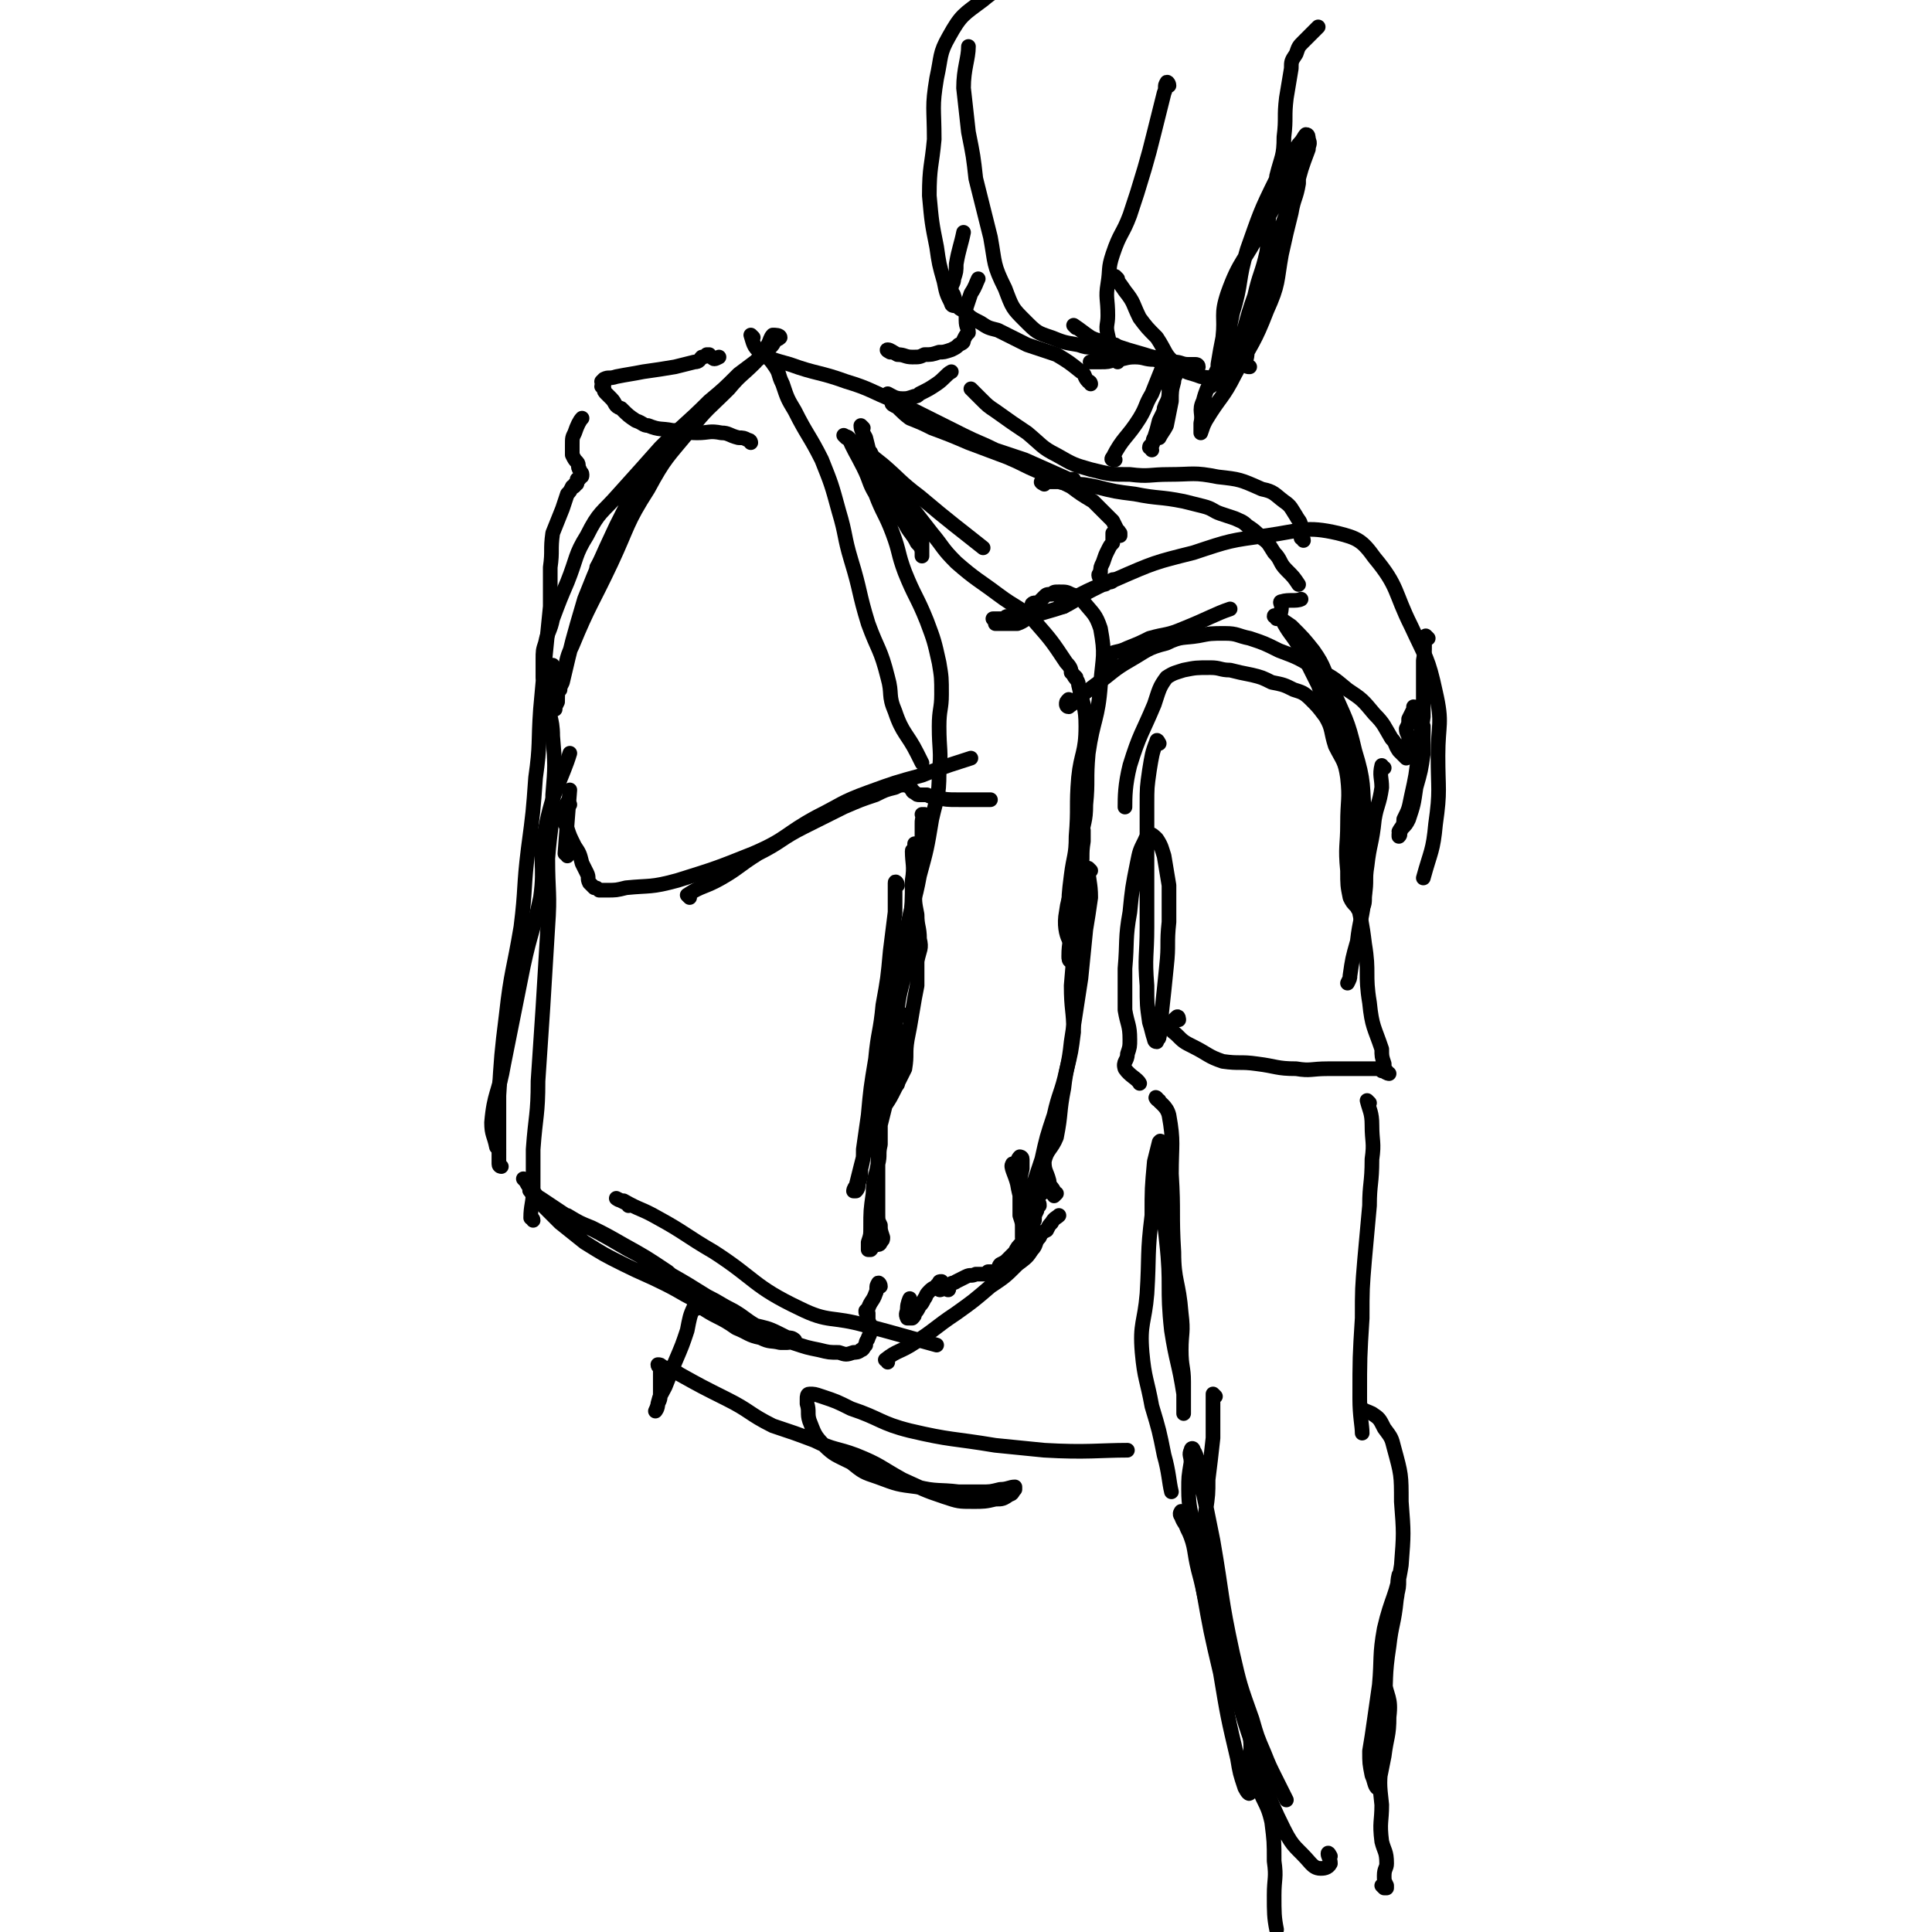 <svg viewBox='0 0 790 790' version='1.1' xmlns='http://www.w3.org/2000/svg' xmlns:xlink='http://www.w3.org/1999/xlink'><g fill='none' stroke='rgb(0,0,0)' stroke-width='6' stroke-linecap='round' stroke-linejoin='round'><path d='M232,350c0,-1 -1,-1 -1,-1 1,-13 1,-14 2,-26 '/><path d='M218,499c0,-1 -1,-1 -1,-1 0,-5 1,-6 1,-11 0,-8 0,-8 0,-17 1,-14 2,-14 2,-28 1,-15 1,-15 2,-30 1,-17 1,-16 2,-33 1,-14 0,-14 0,-28 1,-13 2,-13 2,-26 1,-12 1,-12 0,-24 0,-8 -2,-8 -2,-16 0,-6 1,-6 2,-12 0,0 0,0 0,-1 '/><path d='M245,233c0,0 -1,0 -1,-1 5,-9 6,-9 12,-18 0,0 0,0 0,-1 '/><path d='M229,282c0,0 -1,0 -1,-1 0,-2 1,-2 2,-4 2,-6 1,-7 4,-13 7,-17 8,-17 16,-34 7,-15 6,-16 15,-30 7,-13 8,-13 17,-24 7,-9 8,-9 16,-17 5,-6 5,-5 11,-11 2,-3 2,-3 5,-7 1,-2 1,-3 2,-4 1,0 3,0 3,1 0,0 -1,1 -2,1 -1,2 -1,2 -2,3 -3,2 -3,2 -5,5 -4,3 -4,3 -8,6 -6,6 -6,6 -12,11 -10,10 -10,9 -20,19 -8,9 -8,9 -17,19 -7,8 -8,7 -13,17 -5,8 -4,9 -8,19 -3,7 -3,7 -6,15 -1,5 -2,5 -3,10 -1,3 -1,3 -1,7 0,3 0,3 0,7 1,3 1,2 2,5 1,3 1,3 2,5 0,1 0,1 0,2 0,1 0,1 0,1 1,0 1,0 1,0 0,-1 0,-1 1,-3 0,-4 0,-4 2,-8 4,-17 4,-17 9,-34 6,-15 6,-15 13,-30 5,-10 5,-10 11,-19 6,-8 9,-10 13,-14 '/><path d='M313,146c0,-1 -1,-2 -1,-1 2,1 3,2 5,5 2,3 1,3 3,7 2,6 2,6 5,11 5,10 6,10 11,20 4,10 4,10 7,21 3,10 2,10 5,20 4,13 3,13 7,26 4,11 5,10 8,22 2,7 0,7 3,14 3,9 5,9 9,17 1,2 1,2 2,4 '/><path d='M348,180c-1,0 -2,-2 -1,-1 2,5 3,6 6,12 3,6 2,6 5,11 3,8 4,8 7,16 3,8 2,8 5,16 4,10 5,10 9,20 3,8 3,8 5,17 1,6 1,6 1,13 0,6 -1,6 -1,13 0,10 1,10 0,19 0,10 -1,10 -3,19 -2,12 -2,12 -5,23 -2,11 -3,11 -5,21 -2,9 -1,9 -3,17 0,6 -1,6 -1,12 -1,3 -1,4 0,6 1,2 3,1 3,1 '/><path d='M375,346c0,0 -1,-1 -1,-1 0,7 1,8 0,16 0,9 -1,9 -2,18 -1,8 -1,8 -2,17 -1,8 -2,8 -3,16 -1,7 -1,7 -1,14 -1,5 -1,5 -1,11 0,3 1,3 2,5 0,1 0,2 0,1 -2,-1 -3,-1 -4,-4 -1,-3 1,-5 1,-6 '/><path d='M367,362c0,-1 -1,-2 -1,-1 0,1 0,2 0,4 0,4 0,4 0,8 -1,8 -1,8 -2,16 -1,11 -1,11 -3,22 -1,11 -2,11 -3,22 -2,12 -2,12 -3,23 -1,7 -1,7 -2,14 0,4 0,4 -1,8 0,3 0,3 -1,6 0,1 0,2 -1,3 0,0 -1,0 -1,0 0,0 0,-1 1,-2 1,-4 1,-4 2,-8 4,-16 5,-16 8,-33 2,-12 2,-15 3,-25 '/><path d='M374,349c0,0 -1,-2 -1,-1 0,5 1,6 0,12 0,9 0,9 -1,18 -2,12 -4,12 -5,25 -2,13 0,13 -2,26 -1,14 -3,13 -5,27 -2,8 -1,8 -1,16 0,5 0,5 0,10 0,4 0,4 0,9 0,3 0,3 0,5 0,3 0,3 1,5 0,2 0,2 1,5 0,1 0,1 -1,2 0,1 -1,1 -2,1 0,0 0,-1 0,-1 0,-1 0,-1 0,-2 0,-1 1,-1 1,-2 0,-1 0,-1 0,-2 0,-2 0,-2 0,-3 0,-1 0,-1 0,-2 -1,-1 -1,-1 -2,-1 0,0 0,1 0,2 0,2 0,2 0,4 0,2 0,2 0,5 0,1 0,1 0,2 -1,1 0,1 -1,2 0,0 0,0 -1,0 0,0 0,0 0,-1 0,-1 0,-1 0,-2 1,-3 1,-3 1,-6 0,-7 0,-7 1,-14 0,-6 1,-6 2,-12 1,-4 0,-4 1,-8 0,-4 0,-4 0,-8 1,-4 1,-4 2,-8 2,-3 2,-3 4,-7 2,-4 2,-4 4,-8 1,-6 0,-6 1,-12 1,-5 1,-5 2,-11 1,-6 1,-6 2,-11 0,-5 0,-5 0,-10 1,-5 2,-5 1,-9 0,-5 -1,-5 -1,-10 -1,-5 -1,-5 -1,-11 1,-4 1,-4 2,-9 0,-3 1,-3 1,-7 0,-3 0,-3 0,-5 0,-3 0,-2 0,-5 0,-2 0,-2 1,-4 0,0 -1,0 -1,0 '/><path d='M346,179c0,0 -1,-1 -1,-1 2,1 3,2 5,4 6,4 6,4 11,8 7,6 7,7 15,13 13,11 16,13 26,21 '/><path d='M353,175c0,0 -1,-1 -1,-1 0,2 1,3 2,5 1,4 1,4 2,8 2,4 2,4 4,9 2,4 2,4 4,8 2,5 2,5 6,10 2,4 3,4 5,8 1,1 2,2 2,4 0,1 0,2 0,1 0,0 0,-1 0,-2 0,-2 0,-2 0,-3 -1,-2 -1,-2 -2,-4 -1,-2 -1,-2 -3,-4 -1,-2 -1,-2 -3,-4 -1,-2 -1,-3 -3,-5 -2,-3 -2,-3 -5,-7 -2,-3 -2,-3 -4,-7 -1,-3 -1,-3 -2,-5 -1,-1 -1,-1 -2,-2 0,-1 0,-1 0,-1 1,0 2,1 3,2 1,2 1,3 3,5 4,5 4,5 8,10 7,9 7,9 14,18 5,6 4,6 10,12 8,7 9,7 17,13 8,6 9,5 15,11 7,8 7,8 13,17 2,2 2,3 2,4 '/><path d='M440,277c0,0 -1,-1 -1,-1 0,1 2,2 2,4 2,9 3,9 3,17 0,11 -2,11 -3,21 -1,12 0,12 -1,24 0,8 -1,8 -2,16 -1,8 -1,8 -1,16 0,5 0,5 1,9 0,4 0,5 1,7 '/><path d='M444,360c0,0 -1,-1 -1,-1 -1,4 0,5 -1,10 0,4 0,4 -1,8 -1,4 -1,4 -2,7 0,3 0,3 0,6 -1,1 -1,3 -1,3 -1,0 -1,-1 -1,-2 0,-6 1,-6 1,-12 1,-10 1,-10 2,-19 1,-5 1,-5 2,-11 0,-3 0,-3 0,-6 0,-1 0,-1 1,-3 0,0 0,-1 0,0 0,1 0,2 0,4 -1,6 0,6 -1,12 -1,12 -1,12 -2,24 -1,11 -1,11 -2,23 0,10 1,10 1,19 -1,8 -1,8 -3,16 -2,9 -3,9 -5,18 -3,9 -3,9 -5,18 -2,6 -2,6 -4,12 -1,4 0,4 -2,8 -1,1 -2,2 -2,3 0,0 1,0 1,-1 -1,-5 -2,-6 -3,-12 -1,-4 -3,-7 -2,-8 0,-1 1,4 2,4 0,0 0,-2 0,-4 0,-1 0,-2 1,-3 0,0 1,0 1,1 0,2 0,2 0,4 -1,4 -1,4 -1,8 0,5 0,5 0,11 1,3 1,3 1,5 0,2 0,2 0,3 0,1 0,1 0,1 0,-2 1,-2 1,-4 0,-3 0,-4 -1,-6 '/><path d='M307,181c0,0 0,-1 -1,-1 -2,-1 -2,-1 -4,-1 -4,-1 -4,-2 -7,-2 -5,-1 -5,0 -10,0 -5,0 -5,-1 -10,-1 -5,-1 -5,0 -10,-2 -2,0 -2,-1 -5,-2 -3,-2 -3,-2 -6,-5 -3,-1 -2,-2 -4,-4 -1,-1 -1,-1 -2,-2 -1,-1 -1,-1 -1,-2 0,-1 -1,-1 -1,-1 0,-1 1,-1 1,-1 0,0 0,0 -1,-1 0,0 0,0 1,-1 2,-1 2,0 5,-1 5,-1 6,-1 11,-2 7,-1 7,-1 13,-2 4,-1 4,-1 8,-2 2,0 2,-1 3,-2 1,0 1,0 2,-1 0,0 0,0 1,0 0,0 0,1 1,1 1,1 1,1 3,0 0,0 0,0 0,0 '/><path d='M308,138c0,0 -1,-1 -1,-1 1,3 1,5 4,7 4,3 5,3 12,5 11,4 12,3 23,7 10,3 10,4 20,8 8,4 8,4 16,8 6,3 6,3 12,6 6,3 7,3 13,6 6,2 6,2 12,4 9,4 9,4 18,8 1,0 1,0 2,0 '/><path d='M366,166c0,0 -2,-1 -1,-1 3,2 3,3 7,6 5,2 5,2 9,4 8,3 8,3 15,6 8,3 8,3 16,6 7,3 6,3 13,6 7,3 7,3 13,6 4,3 4,3 9,6 2,2 2,2 4,4 2,2 2,2 4,4 1,2 1,2 2,4 1,0 0,1 1,1 0,1 0,1 0,1 -1,0 -1,0 -1,0 -1,0 -1,-1 -2,-1 0,2 0,2 0,4 -1,1 -1,1 -2,3 -1,2 -1,2 -2,5 -1,2 -1,2 -1,4 -1,1 -1,1 0,3 0,0 0,0 1,1 1,0 1,-1 2,0 0,0 0,0 1,0 0,0 1,0 1,-1 0,0 -1,1 -2,1 -1,1 -1,1 -2,1 -2,1 -2,1 -4,2 -6,3 -6,4 -12,7 -6,2 -7,2 -13,4 -3,1 -3,2 -6,3 -3,0 -3,0 -5,0 -2,0 -2,0 -4,0 0,0 0,-1 0,-1 0,0 -1,-1 -1,-1 0,0 1,0 1,0 2,0 2,0 3,0 1,0 1,-1 2,-1 1,0 1,0 2,0 1,0 1,0 1,0 1,0 1,0 2,-1 0,0 0,0 1,0 0,0 0,-1 1,-1 1,0 1,0 2,-1 1,0 1,-1 1,-2 1,-1 1,0 3,-1 1,-1 1,-1 2,-2 1,-1 1,-1 3,-1 1,-1 1,-1 3,-1 3,0 3,0 5,1 3,1 3,1 5,3 4,5 5,5 7,11 2,11 1,11 0,23 -1,14 -3,14 -5,28 -1,11 0,11 -1,21 0,7 -1,7 -2,14 -1,6 0,6 -2,13 -1,9 -3,9 -4,17 -1,5 0,9 1,11 '/><path d='M446,356c0,0 -1,-1 -1,-1 0,5 1,6 1,12 -1,7 -1,7 -2,13 -1,10 -1,10 -2,20 -2,13 -2,13 -4,26 -1,10 -2,10 -3,19 -2,10 -1,10 -3,20 -2,5 -4,5 -5,10 0,4 1,4 2,8 0,2 1,2 2,4 0,0 -1,1 0,2 0,0 1,-1 1,-1 0,0 -1,1 -1,0 -1,0 0,-1 0,-1 -1,-1 -1,-1 -2,-1 0,0 0,-1 -1,-1 0,0 0,0 -1,0 0,1 0,1 -1,1 0,1 0,1 0,1 0,0 0,0 0,1 -1,0 -1,0 -1,1 0,0 0,0 -1,1 0,0 0,0 0,1 0,0 0,0 0,1 1,0 1,0 1,1 -1,1 -1,1 -1,2 -1,2 -1,2 -1,4 -1,2 -1,2 -2,4 -2,3 -2,3 -3,5 -2,2 -2,2 -3,4 -2,2 -2,2 -3,3 -1,1 -1,1 -3,2 -1,1 0,1 -1,2 -1,1 -1,1 -2,1 -1,0 -1,0 -2,0 -1,1 -1,1 -2,1 -1,0 -1,0 -3,0 -2,1 -2,0 -4,1 -2,1 -2,1 -4,2 -1,1 -2,0 -3,2 0,0 0,1 0,1 0,1 -1,0 -1,0 -1,0 -1,0 -1,0 -1,0 -2,1 -2,0 -1,0 0,-1 0,-2 0,0 1,0 1,0 0,0 0,-1 0,-1 -1,0 -1,0 -1,1 -1,0 -1,1 -1,1 -2,1 -2,1 -3,2 -2,2 -1,2 -2,3 -1,2 -1,2 -2,3 -1,2 -1,2 -2,3 0,1 0,1 -1,2 -1,0 -1,0 -1,0 -1,0 -1,0 -1,0 -1,-2 0,-2 0,-4 0,-2 1,-4 1,-4 '/><path d='M360,526c0,-1 -1,-2 -1,-1 -1,1 0,2 -1,4 -1,3 -2,3 -3,6 -1,1 -1,1 -1,1 0,1 0,1 1,1 0,1 0,1 0,2 0,2 1,2 1,4 0,2 0,2 -1,4 0,1 -1,1 -1,3 -1,1 -1,2 -2,2 -1,1 -2,1 -3,1 -3,1 -3,1 -6,0 -4,0 -4,0 -8,-1 -5,-1 -5,-1 -11,-3 -8,-3 -8,-4 -17,-7 -10,-4 -10,-4 -19,-9 -8,-3 -8,-4 -16,-8 -8,-4 -9,-4 -17,-8 -8,-4 -8,-4 -16,-9 -5,-4 -5,-4 -10,-8 -3,-3 -3,-3 -7,-7 -2,-3 -2,-3 -4,-6 -2,-2 -2,-2 -3,-4 0,0 -1,-1 -1,-1 1,1 2,2 3,4 2,2 2,3 4,4 6,4 6,4 12,8 12,6 12,6 24,13 8,4 8,5 17,10 7,4 7,4 15,9 6,3 5,3 11,6 5,3 4,3 9,6 4,1 5,1 9,3 2,1 2,1 4,2 1,0 2,0 3,1 0,0 -2,1 -3,1 -1,0 -2,0 -3,0 -4,-1 -4,0 -8,-2 -5,-1 -5,-2 -10,-4 -7,-5 -8,-4 -15,-9 -7,-6 -6,-8 -13,-14 -9,-6 -9,-6 -18,-11 -7,-4 -7,-4 -13,-7 -5,-2 -5,-2 -10,-5 -4,-1 -4,-1 -8,-3 -2,-2 -2,-2 -4,-4 -1,-1 -1,-1 -1,-1 -1,-1 -2,-1 -2,-2 -1,0 0,-1 0,-1 '/><path d='M204,470c0,-1 -1,-1 -1,-1 -1,-5 -2,-5 -2,-10 1,-12 3,-12 5,-24 4,-20 4,-20 8,-40 3,-14 4,-14 7,-28 2,-14 -1,-15 2,-28 3,-16 7,-21 10,-31 '/><path d='M205,477c0,0 -1,0 -1,-1 0,-4 0,-4 0,-9 0,-9 0,-10 0,-19 1,-16 1,-17 3,-33 2,-18 3,-18 6,-36 2,-16 1,-16 3,-32 2,-15 2,-15 3,-29 2,-14 1,-14 2,-28 1,-11 1,-11 2,-22 1,-10 1,-10 2,-20 0,-8 0,-8 0,-16 1,-7 0,-7 1,-14 2,-5 2,-5 4,-10 1,-3 1,-3 2,-6 1,-1 1,-1 2,-3 1,0 1,0 1,-1 1,0 1,0 1,-1 0,0 0,0 0,0 0,-1 0,-1 0,-1 1,0 1,0 1,-1 1,0 1,0 1,-1 0,-1 -1,-1 -1,-2 -1,-1 0,-2 -1,-3 -1,-1 -1,-1 -2,-3 0,-2 0,-2 0,-4 0,-3 0,-3 1,-5 1,-3 2,-5 3,-6 '/><path d='M435,248c-1,0 -2,-1 -1,-1 10,-5 11,-6 22,-10 16,-7 16,-7 32,-11 15,-5 15,-5 30,-7 14,-2 16,-4 29,-1 8,2 10,3 15,10 10,12 8,14 15,28 6,13 7,13 10,27 3,13 1,13 1,26 0,14 1,14 -1,28 -1,11 -2,11 -5,22 '/><path d='M454,269c0,0 -2,0 -1,-1 3,-2 4,-1 8,-3 5,-2 5,-2 9,-4 7,-2 7,-1 14,-4 10,-4 13,-6 19,-8 '/><path d='M522,253c0,0 -1,-2 -1,-1 3,1 4,2 7,4 5,5 5,5 9,10 5,7 4,8 8,16 5,12 6,12 9,25 4,13 3,14 4,28 0,15 1,15 0,31 -1,10 -2,10 -3,19 -2,7 -2,7 -3,14 0,1 0,1 -1,3 '/><path d='M566,314c-1,0 -1,-1 -1,-1 -1,4 0,5 0,9 -1,7 -2,7 -3,13 -1,10 -2,10 -3,19 -1,6 0,6 -1,12 0,3 0,4 -1,5 -1,1 -2,1 -2,0 -2,-2 -2,-2 -3,-4 -1,-5 -1,-5 -1,-11 -1,-10 0,-10 0,-19 0,-10 1,-10 0,-19 -1,-7 -2,-7 -5,-13 -2,-6 -1,-7 -4,-12 -3,-4 -3,-4 -6,-7 -3,-3 -4,-3 -7,-4 -4,-2 -4,-2 -9,-3 -4,-2 -4,-2 -8,-3 -5,-1 -5,-1 -9,-2 -4,0 -4,-1 -8,-1 -6,0 -6,0 -11,1 -3,1 -4,1 -7,3 -3,4 -3,5 -5,11 -5,12 -6,12 -10,25 -2,8 -2,13 -2,17 '/><path d='M474,304c0,0 -1,-2 -1,-1 -2,5 -2,6 -3,12 -1,7 -1,7 -1,14 0,13 0,13 0,25 0,13 0,13 0,25 0,12 -1,12 0,24 0,8 0,8 1,15 1,3 1,4 2,7 0,0 0,1 1,1 0,-1 1,-1 1,-2 1,-5 1,-5 1,-10 1,-9 1,-9 2,-19 1,-9 0,-9 1,-18 0,-8 0,-8 0,-15 -1,-6 -1,-6 -2,-12 -1,-3 -1,-4 -3,-7 -1,-1 -2,-2 -3,-2 -1,0 -1,1 -2,3 -2,4 -2,4 -3,9 -2,10 -2,10 -3,20 -2,11 -1,12 -2,23 0,9 0,9 0,17 1,6 2,6 2,12 0,3 0,3 -1,6 0,3 -2,3 -1,6 2,3 5,4 6,6 '/><path d='M482,417c0,0 0,-2 -1,-1 -1,1 -2,2 -2,4 0,2 1,2 2,3 3,3 3,3 7,5 6,3 6,4 12,6 7,1 7,0 14,1 8,1 8,2 16,2 6,1 6,0 13,0 5,0 5,0 11,0 3,0 3,0 6,0 2,0 2,0 4,0 1,1 1,1 2,1 1,1 2,1 2,1 0,0 -1,0 -1,-1 -1,-1 -1,-1 -1,-3 -1,-3 -1,-3 -1,-6 -3,-9 -4,-9 -5,-19 -2,-12 0,-12 -2,-24 -2,-17 -4,-16 -5,-33 0,-13 4,-13 2,-26 -1,-12 -3,-12 -7,-24 -5,-12 -5,-12 -9,-23 -4,-8 -4,-8 -8,-16 -3,-5 -4,-5 -7,-11 -1,-2 0,-2 0,-5 0,-1 -1,-2 0,-2 3,-1 6,0 8,-1 '/><path d='M474,450c-1,0 -2,-2 -1,-1 1,2 4,3 5,7 2,11 1,12 1,24 1,16 0,16 1,32 0,12 2,12 3,25 1,8 0,8 0,15 0,7 1,7 1,13 0,5 0,5 0,9 0,2 0,2 0,3 0,1 0,1 0,1 0,-3 0,-4 0,-8 -2,-13 -3,-13 -5,-26 -2,-18 0,-18 -2,-36 -1,-11 -2,-11 -3,-22 -1,-7 -1,-7 0,-13 0,-3 0,-4 0,-6 1,-1 0,0 0,0 -1,4 -1,4 -2,8 -1,11 -1,11 -1,22 -2,16 -1,16 -2,32 -1,12 -3,12 -2,24 1,11 2,11 4,22 3,10 3,10 5,20 2,7 2,11 3,15 '/><path d='M560,451c0,0 -1,-1 -1,-1 1,4 2,5 2,10 0,7 1,7 0,14 0,10 -1,10 -1,19 -1,11 -1,11 -2,22 -1,12 -1,12 -1,24 -1,16 -1,16 -1,33 0,7 1,11 1,14 '/><path d='M364,144c0,0 -2,-1 -1,-1 1,0 2,1 4,2 3,0 3,1 6,1 3,0 3,0 5,-1 3,0 3,0 6,-1 2,0 2,0 5,-1 2,-1 2,-1 3,-2 2,-1 2,-1 2,-2 1,-2 1,-2 2,-3 0,-2 -1,-2 -1,-5 0,-3 0,-3 0,-5 1,-3 1,-3 2,-6 2,-3 2,-4 3,-6 '/><path d='M364,162c0,0 -1,-1 -1,-1 2,1 3,2 6,2 2,0 2,0 5,-1 1,0 1,0 2,-1 4,-2 4,-2 7,-4 3,-2 4,-4 6,-5 '/><path d='M446,157c0,0 0,-1 -1,-1 -2,-2 -1,-3 -3,-4 -5,-4 -5,-4 -10,-7 -6,-2 -6,-2 -12,-4 -6,-3 -6,-3 -12,-6 -4,-1 -4,-1 -7,-3 -4,-2 -4,-2 -7,-5 -2,-1 -2,-1 -3,-3 -1,-1 0,-1 -1,-3 0,-1 -1,-1 -1,-3 0,-2 1,-2 1,-4 1,-3 1,-3 1,-6 1,-6 2,-8 3,-13 '/><path d='M457,142c0,0 -1,-1 -1,-1 -4,0 -5,1 -9,1 -3,0 -3,0 -6,-1 -6,-1 -6,-1 -11,-3 -6,-2 -6,-2 -11,-7 -5,-5 -5,-5 -8,-13 -5,-10 -4,-10 -6,-21 -3,-12 -3,-12 -6,-24 -1,-9 -1,-9 -3,-19 -1,-9 -1,-9 -2,-18 0,-8 2,-12 2,-17 '/><path d='M390,125c0,0 -1,0 -1,-1 -2,-4 -2,-4 -3,-9 -2,-7 -2,-7 -3,-14 -2,-10 -2,-10 -3,-21 0,-12 1,-12 2,-23 0,-13 -1,-13 1,-25 2,-9 1,-10 5,-17 5,-9 6,-9 14,-15 7,-6 12,-7 16,-10 '/><path d='M478,35c0,-1 -1,-2 -1,-1 -1,1 0,2 -1,4 -2,8 -2,8 -4,16 -2,8 -2,8 -4,15 -3,10 -3,10 -6,19 -3,8 -4,7 -7,16 -2,6 -1,6 -2,12 -1,6 0,6 0,13 0,4 -1,4 0,8 1,5 2,5 4,9 0,1 0,1 0,2 '/><path d='M457,114c0,0 -1,-1 -1,-1 1,2 2,3 4,6 4,5 3,5 6,11 3,4 3,4 7,8 4,6 3,7 8,11 4,4 5,3 10,5 5,1 8,0 11,1 '/><path d='M440,134c0,0 -1,-1 -1,-1 3,2 4,3 7,5 4,2 5,1 9,3 6,2 6,2 13,4 6,2 6,1 12,3 3,0 3,1 6,1 1,0 1,0 3,0 0,0 1,0 1,1 -1,0 -3,0 -5,0 -3,-1 -3,-1 -6,-2 -3,0 -3,0 -7,-1 -4,0 -4,-1 -8,-1 -4,0 -4,1 -8,1 -3,1 -3,1 -6,1 -1,0 -1,0 -3,0 -1,0 -2,0 -1,0 2,-1 3,-2 6,-3 4,-1 6,-1 7,-2 '/><path d='M511,150c-1,0 -1,0 -1,-1 -1,-2 0,-2 0,-5 3,-8 3,-8 6,-17 3,-13 2,-14 6,-27 3,-12 4,-11 8,-23 2,-8 2,-8 5,-16 0,-2 1,-2 0,-4 0,-1 0,-2 -1,-2 -1,1 -1,2 -3,4 -4,7 -5,7 -9,14 -7,14 -7,15 -12,29 -4,13 -2,13 -6,26 -2,10 -2,10 -5,20 -3,8 -5,8 -7,16 -2,4 0,5 -1,9 0,2 0,3 0,4 0,0 0,0 0,0 1,-3 1,-3 2,-5 6,-10 7,-9 12,-19 7,-13 8,-13 13,-26 5,-11 4,-12 6,-23 2,-9 2,-9 4,-17 1,-6 2,-6 3,-12 0,-4 0,-4 0,-7 0,-1 -1,-1 -1,0 -2,1 -2,2 -3,4 -5,11 -5,11 -11,21 -7,14 -9,13 -14,27 -3,9 -1,9 -2,18 -1,5 -1,5 -2,11 0,3 0,3 -1,6 -1,2 -2,3 -2,3 1,-1 3,-1 5,-3 4,-6 4,-6 6,-12 4,-11 3,-11 7,-22 2,-9 3,-9 5,-18 1,-8 0,-8 1,-16 2,-7 2,-7 3,-15 2,-8 3,-8 3,-16 1,-8 0,-8 1,-16 1,-6 1,-6 2,-12 0,-3 0,-3 2,-6 1,-3 1,-3 3,-5 3,-3 4,-4 6,-6 '/><path d='M456,188c-1,0 -2,0 -1,-1 4,-8 6,-8 11,-16 3,-5 2,-5 5,-10 2,-5 2,-5 4,-10 0,-1 1,-1 1,-3 0,0 -1,0 -1,0 1,2 1,3 1,5 1,4 2,4 2,7 0,4 -1,4 -2,7 0,2 0,2 -1,5 0,2 0,2 0,3 0,2 -1,2 -1,3 0,0 0,1 0,1 1,-2 2,-3 3,-5 1,-5 1,-5 2,-10 0,-4 0,-4 1,-9 0,-2 -1,-2 -1,-3 1,-1 2,0 2,0 0,2 -1,2 -1,4 -1,4 -1,4 -2,7 -2,5 -2,5 -4,9 -1,4 -1,4 -2,7 -1,1 0,2 -1,3 0,0 -1,0 -1,1 0,0 1,0 1,1 '/><path d='M427,198c0,0 -2,-1 -1,-1 3,0 4,0 7,0 3,1 3,0 6,1 4,0 4,0 9,1 8,2 8,2 16,3 10,2 10,1 20,3 4,1 4,1 8,2 4,1 4,2 7,3 3,1 3,1 6,2 2,1 3,1 5,3 3,2 3,2 6,5 3,2 3,3 5,6 3,3 2,4 5,7 3,3 3,3 5,6 '/><path d='M533,221c0,-1 -1,-1 -1,-1 0,-2 1,-3 0,-4 0,-3 -1,-3 -2,-5 -2,-3 -2,-4 -5,-6 -4,-3 -4,-4 -9,-5 -9,-4 -9,-4 -18,-5 -10,-2 -10,-1 -20,-1 -8,0 -8,1 -16,0 -8,0 -8,0 -16,-2 -7,-2 -7,-2 -14,-6 -6,-3 -6,-4 -12,-9 -6,-4 -6,-4 -13,-9 -3,-2 -3,-2 -6,-5 -1,-1 -1,-1 -2,-2 -1,-1 -1,-1 -2,-2 0,0 0,0 0,0 '/><path d='M233,329c0,0 -1,-1 -1,-1 -1,2 -2,3 -2,6 0,2 1,2 2,5 1,3 1,3 3,7 2,3 2,3 3,7 1,2 1,2 2,4 1,2 0,2 1,4 1,1 1,1 2,2 1,0 1,0 2,1 1,0 2,0 3,0 4,0 4,0 8,-1 10,-1 10,0 21,-3 16,-5 16,-5 31,-11 14,-6 13,-8 26,-15 10,-5 10,-6 21,-10 11,-4 11,-4 22,-7 10,-4 14,-5 20,-7 '/><path d='M282,367c0,0 -1,-1 -1,-1 6,-4 7,-3 14,-7 7,-4 7,-5 15,-10 10,-5 9,-6 19,-11 8,-4 8,-4 16,-8 7,-3 7,-3 13,-5 4,-2 4,-2 8,-3 2,-1 2,-1 4,-1 1,0 1,0 2,0 0,0 0,0 0,1 1,1 1,1 1,1 0,1 1,1 1,1 1,1 1,1 2,1 2,0 2,0 3,0 2,1 2,1 4,1 4,1 4,1 9,1 7,0 10,0 13,0 '/><path d='M584,261c0,0 -1,-1 -1,-1 -1,4 0,5 -1,10 0,4 0,4 0,8 0,7 0,7 0,15 -1,7 -1,7 -2,15 -1,9 -1,9 -3,18 -1,5 -1,5 -3,9 0,3 -1,3 -2,5 0,1 1,1 0,2 0,0 0,0 0,-1 0,-1 1,-1 1,-2 2,-2 2,-2 3,-4 2,-6 2,-6 3,-13 2,-7 2,-7 3,-14 0,-5 0,-5 0,-11 -1,-3 -1,-3 -2,-5 -1,-2 -1,-3 -2,-3 0,0 0,1 0,1 -1,2 -1,2 -2,4 0,2 0,2 -1,4 0,2 1,2 1,4 0,2 0,2 -1,4 0,1 0,1 0,2 0,1 0,2 0,2 -1,-1 -2,-2 -3,-3 -2,-3 -1,-3 -3,-5 -3,-5 -3,-6 -7,-10 -5,-6 -5,-6 -11,-10 -6,-5 -6,-5 -12,-8 -8,-5 -8,-5 -16,-8 -6,-3 -6,-3 -12,-5 -5,-1 -5,-2 -10,-2 -6,0 -6,0 -11,1 -6,1 -7,0 -13,3 -8,2 -8,3 -15,7 -7,4 -7,5 -14,10 -4,3 -4,3 -8,6 -1,2 -2,2 -3,3 -1,0 -1,-1 -1,-1 0,-1 0,-1 1,-2 '/><path d='M257,493c0,-1 -1,-1 -1,-1 -2,-1 -4,-2 -4,-2 0,0 1,1 3,1 7,4 7,3 14,7 11,6 11,7 23,14 17,11 16,14 35,23 12,6 13,3 27,7 15,4 18,5 29,8 '/><path d='M363,557c0,-1 -1,-1 -1,-1 5,-4 6,-3 12,-7 8,-5 8,-6 17,-12 7,-5 7,-5 14,-11 6,-4 6,-4 11,-9 4,-3 4,-3 6,-6 2,-2 1,-3 3,-5 1,-2 1,-2 3,-3 1,-2 1,-2 2,-3 1,-2 2,-2 3,-3 '/><path d='M497,571c0,0 -1,-1 -1,-1 0,4 0,5 0,9 0,4 0,5 0,9 -1,9 -1,9 -2,17 0,6 0,6 -1,13 0,3 0,3 0,6 -1,1 -1,2 -1,2 0,1 0,-1 0,-1 1,1 1,2 2,4 1,8 1,8 3,15 2,14 2,14 5,27 2,10 2,10 5,20 2,9 2,9 4,18 1,7 0,7 0,13 0,4 0,4 0,8 0,2 1,3 0,3 0,1 -1,0 -2,-2 -2,-6 -2,-6 -3,-12 -4,-17 -4,-17 -7,-35 -4,-17 -4,-17 -7,-34 -2,-12 -2,-12 -4,-25 -1,-8 -2,-8 -2,-16 0,-5 0,-5 1,-11 0,-3 -1,-3 0,-5 0,-1 1,-1 1,0 2,3 1,4 2,8 3,14 3,14 6,29 4,23 3,23 8,46 3,13 3,13 8,27 2,7 2,7 5,14 2,5 2,5 5,11 2,4 3,6 4,8 '/><path d='M558,577c0,0 -2,-1 -1,-1 1,1 2,1 4,2 3,2 3,2 5,6 3,4 3,4 4,8 3,11 3,11 3,22 1,13 1,13 0,26 -2,13 -4,13 -7,26 -2,11 -1,12 -2,23 -1,7 -1,7 -2,14 -1,7 -1,7 -2,13 0,5 0,5 1,10 1,2 1,4 2,5 1,0 1,-2 1,-3 1,-5 1,-5 2,-10 1,-8 2,-8 2,-16 1,-8 -1,-8 -2,-15 0,-9 1,-9 2,-18 1,-8 2,-8 3,-16 1,-4 1,-4 1,-7 0,-1 0,-2 0,-2 -1,4 0,5 -1,10 -1,10 -2,10 -3,19 -2,13 -1,13 -2,25 0,11 -1,11 -1,22 -1,9 -1,9 0,18 0,7 -1,7 0,15 1,4 2,4 2,9 0,2 -1,2 -1,5 0,2 0,2 1,4 0,0 0,0 0,1 0,0 0,0 -1,0 0,0 0,0 -1,-1 '/><path d='M544,759c0,0 -1,-2 -1,-1 0,1 1,2 1,4 -1,2 -3,2 -4,2 -2,0 -3,-1 -4,-2 -6,-7 -7,-6 -11,-14 -8,-16 -7,-17 -13,-35 -5,-14 -4,-14 -9,-28 -3,-11 -4,-11 -7,-21 -4,-11 -3,-11 -6,-22 -2,-8 -1,-9 -4,-16 -1,-3 -2,-3 -3,-6 -1,-1 0,-2 0,-2 0,0 0,2 1,3 2,7 4,7 6,14 5,18 3,19 9,37 5,17 7,17 12,34 3,11 1,11 3,22 2,9 4,8 6,17 1,8 1,8 1,16 1,7 0,7 0,14 0,7 0,9 1,14 '/><path d='M285,535c0,0 -1,-1 -1,-1 -2,4 -2,5 -3,10 -2,6 -2,6 -5,13 -2,5 -2,5 -4,10 -2,4 -2,3 -3,7 0,1 -1,3 -1,3 0,0 1,-1 1,-3 1,-2 1,-2 1,-5 0,-2 0,-2 0,-5 0,-1 0,-1 0,-2 0,-1 0,-1 0,-2 0,-1 -1,-1 -1,-2 0,0 0,0 0,0 1,0 1,0 2,1 4,1 4,1 7,3 9,5 9,5 19,10 10,5 9,6 19,11 9,3 9,3 17,6 8,4 9,3 17,6 10,4 10,5 19,10 9,4 8,4 17,7 6,2 6,2 12,2 4,0 5,0 9,-1 3,0 3,0 6,-2 1,0 1,-1 2,-2 0,0 0,-1 0,-1 -2,0 -3,1 -6,1 -4,1 -4,1 -8,1 -5,0 -5,0 -9,0 -8,-1 -9,0 -17,-2 -8,-1 -8,-1 -16,-4 -6,-2 -6,-2 -11,-6 -6,-3 -7,-3 -11,-7 -4,-4 -4,-5 -6,-10 -1,-3 0,-4 -1,-7 0,-1 0,-1 0,-2 0,-1 0,-2 1,-2 2,0 2,0 5,1 6,2 6,2 12,5 12,4 12,6 24,9 17,4 17,3 35,6 10,1 10,1 20,2 17,1 23,0 34,0 '/></g>
</svg>